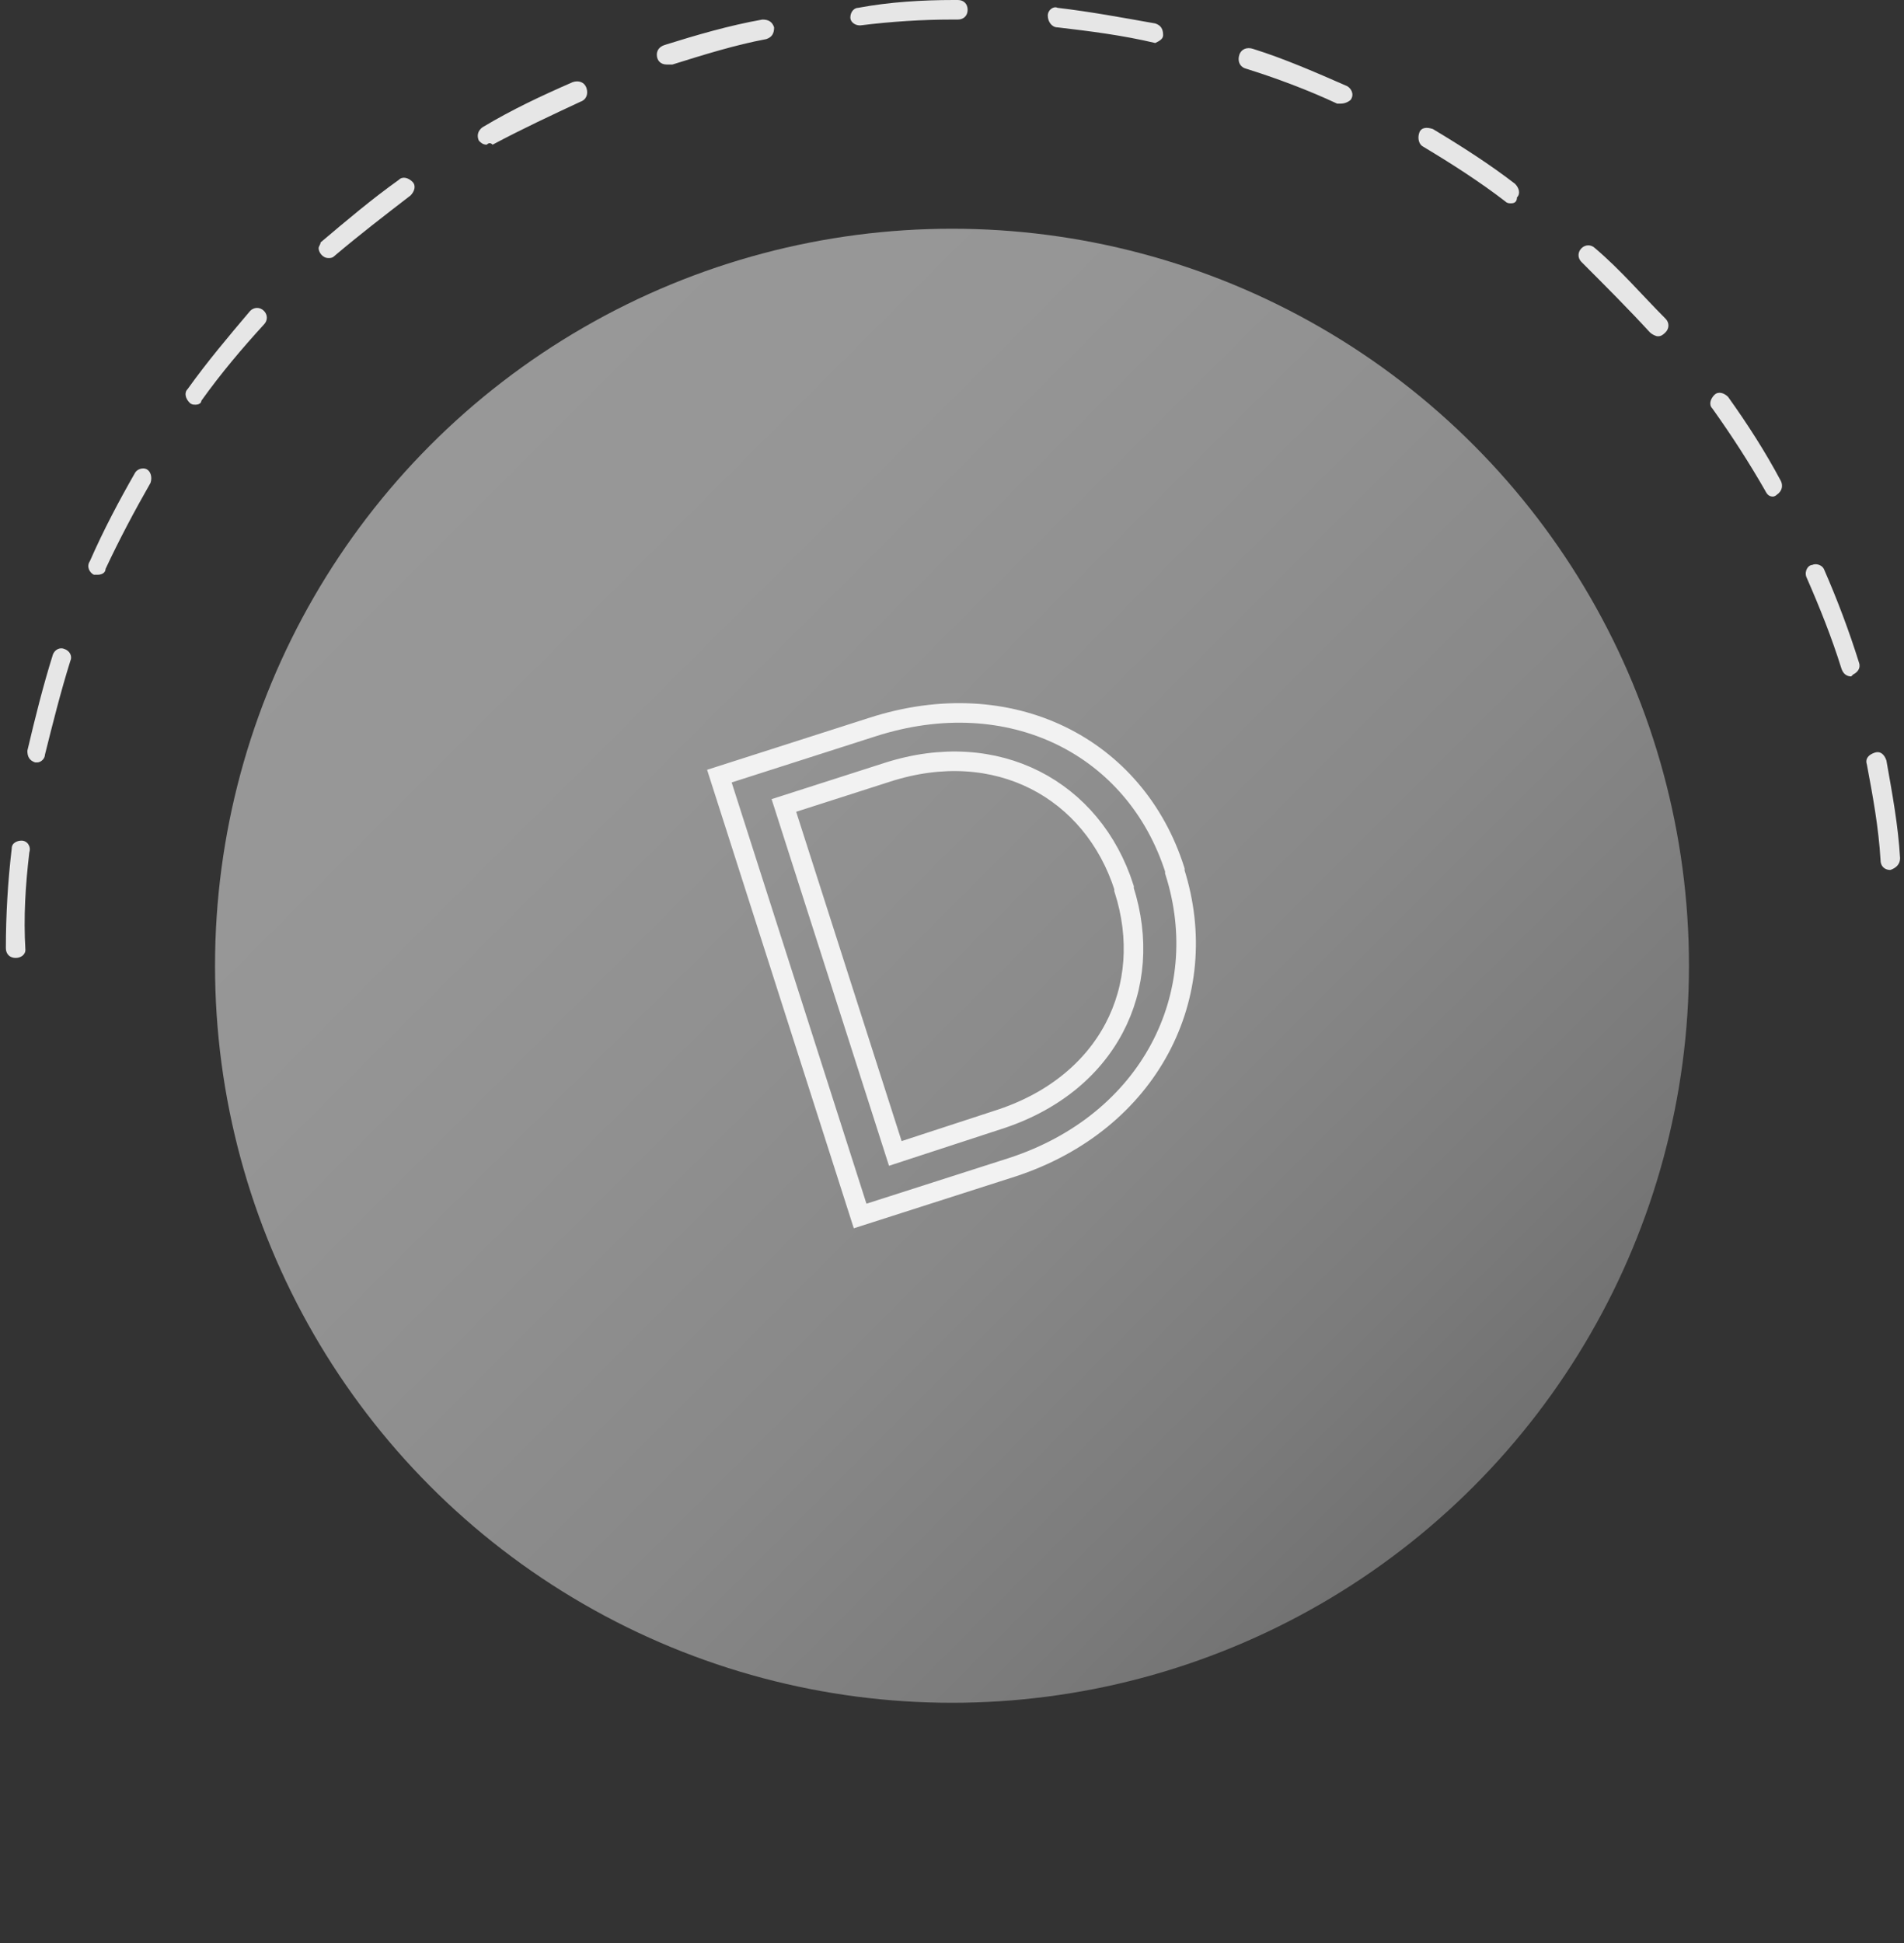 <?xml version="1.0" encoding="utf-8"?>
<!-- Generator: Adobe Illustrator 22.1.0, SVG Export Plug-In . SVG Version: 6.00 Build 0)  -->
<svg version="1.1" id="Layer_1" xmlns="http://www.w3.org/2000/svg" xmlns:xlink="http://www.w3.org/1999/xlink" x="0px" y="0px"
	 viewBox="0 0 97.4 99.4" style="enable-background:new 0 0 97.4 99.4;" xml:space="preserve">
<rect x="0" y="0" width="97.4" height="99.4" fill="#333333" stroke="none"/>
<style type="text/css">
	.st0{fill:#E6E6E6;}
	.st1{fill:url(#SVGID_1_);}
	.st2{fill:none;stroke:#F2F2F2;stroke-miterlimit:10;}
</style>
<title>icon8</title>
<path class="st0" d="M0.8,49c-0.3,0-0.5-0.2-0.5-0.5l0,0c0-1.7,0.1-3.4,0.3-5.1C0.6,43.1,0.9,43,1.1,43l0,0c0.3,0,0.5,0.3,0.4,0.6
	c-0.2,1.7-0.3,3.3-0.2,5C1.3,48.8,1.1,49,0.8,49z M96.7,44.5c-0.3,0-0.5-0.2-0.5-0.5c-0.1-1.7-0.4-3.3-0.7-4.9
	c-0.1-0.3,0.1-0.5,0.4-0.6c0,0,0,0,0,0l0,0c0.3-0.1,0.5,0.1,0.6,0.4c0,0,0,0,0,0c0.3,1.7,0.6,3.3,0.7,5C97.2,44.2,97,44.4,96.7,44.5
	L96.7,44.5z M1.9,39H1.8c-0.3-0.1-0.4-0.3-0.4-0.6c0.4-1.7,0.8-3.3,1.3-4.9c0.1-0.3,0.4-0.4,0.6-0.3c0.3,0.1,0.4,0.4,0.3,0.6l0,0
	c-0.5,1.6-0.9,3.2-1.3,4.8C2.3,38.8,2.1,39,1.9,39z M94.7,34.6c-0.2,0-0.4-0.1-0.5-0.4c-0.5-1.6-1.1-3.1-1.8-4.7
	c-0.1-0.3,0.1-0.6,0.3-0.6c0.2-0.1,0.5,0,0.6,0.2c0.7,1.6,1.3,3.2,1.8,4.8c0.1,0.3-0.1,0.5-0.3,0.6l0,0L94.7,34.6z M5,29.4
	c-0.1,0-0.1,0-0.2,0c-0.2-0.1-0.4-0.4-0.2-0.7c0.7-1.6,1.5-3.1,2.3-4.5C7,24,7.3,23.9,7.5,24l0,0c0.2,0.1,0.3,0.4,0.2,0.7
	c-0.8,1.4-1.6,2.9-2.3,4.4C5.4,29.3,5.2,29.4,5,29.4z M90.7,25.4c-0.2,0-0.3-0.1-0.4-0.3c-0.8-1.4-1.7-2.8-2.7-4.2
	c-0.2-0.2-0.1-0.5,0.1-0.7c0.2-0.2,0.5-0.1,0.7,0.1l0,0c1,1.4,1.9,2.8,2.7,4.3c0.1,0.2,0.1,0.5-0.2,0.7c0,0,0,0,0,0l0,0
	C90.8,25.4,90.7,25.4,90.7,25.4L90.7,25.4z M10,20.7c-0.1,0-0.2,0-0.3-0.1c-0.2-0.2-0.3-0.5-0.1-0.7c1-1.4,2.1-2.7,3.2-4
	c0.2-0.2,0.5-0.2,0.7,0c0,0,0,0,0,0l0,0c0.2,0.2,0.2,0.5,0,0.7c0,0,0,0,0,0l0,0c-1.1,1.2-2.2,2.5-3.2,3.9
	C10.3,20.6,10.2,20.7,10,20.7z M84.8,17.2c-0.1,0-0.3-0.1-0.4-0.2c-1.1-1.2-2.3-2.4-3.5-3.6c-0.2-0.2-0.2-0.5,0-0.7s0.5-0.2,0.7,0
	l0,0c1.3,1.1,2.4,2.4,3.6,3.6c0.2,0.2,0.2,0.5,0,0.7c0,0,0,0,0,0l0,0C85,17.2,84.9,17.2,84.8,17.2L84.8,17.2z M16.8,13.2
	c-0.3,0-0.5-0.3-0.5-0.5c0-0.1,0.1-0.2,0.1-0.3c1.3-1.1,2.6-2.2,4-3.2c0.2-0.2,0.5-0.1,0.7,0.1c0.2,0.2,0.1,0.5-0.1,0.7c0,0,0,0,0,0
	l0,0c-1.3,1-2.6,2-3.9,3.1C17,13.2,16.9,13.2,16.8,13.2L16.8,13.2z M77.3,10.4c-0.1,0-0.2,0-0.3-0.1c-1.3-1-2.7-1.9-4.2-2.8
	c-0.2-0.1-0.3-0.4-0.2-0.7s0.4-0.3,0.7-0.2l0,0l0,0c1.5,0.9,2.9,1.8,4.2,2.8c0.2,0.2,0.3,0.5,0.1,0.7c0,0,0,0,0,0l0,0
	C77.6,10.3,77.5,10.4,77.3,10.4L77.3,10.4z M24.9,7.4c-0.2,0-0.3-0.1-0.4-0.2c-0.1-0.2-0.1-0.5,0.2-0.7l0,0c1.5-0.9,3-1.6,4.6-2.3
	c0.3-0.1,0.6,0,0.7,0.3c0.1,0.3,0,0.6-0.3,0.7l0,0c-1.5,0.7-3,1.4-4.5,2.2C25.1,7.3,25,7.3,24.9,7.4L24.9,7.4z M68.6,5.3h-0.2
	c-1.5-0.7-3.1-1.3-4.7-1.8c-0.3-0.1-0.4-0.4-0.3-0.7s0.4-0.4,0.7-0.3l0,0c1.6,0.5,3.2,1.2,4.8,1.9c0.2,0.1,0.4,0.4,0.2,0.7
	C69,5.2,68.8,5.3,68.6,5.3L68.6,5.3z M34.1,3.3c-0.3,0-0.5-0.2-0.5-0.5c0-0.2,0.1-0.4,0.4-0.5c1.6-0.5,3.3-1,5-1.3
	c0.3,0,0.5,0.1,0.6,0.4c0,0.3-0.1,0.5-0.4,0.6l0,0c-1.6,0.3-3.2,0.8-4.8,1.3C34.3,3.3,34.3,3.3,34.1,3.3L34.1,3.3z M59.1,2.2
	L59.1,2.2c-1.7-0.4-3.3-0.6-5-0.8c-0.3,0-0.5-0.3-0.5-0.6c0-0.3,0.3-0.5,0.5-0.4l0,0c1.7,0.2,3.3,0.5,5,0.8c0.3,0.1,0.4,0.3,0.4,0.6
	C59.5,2,59.3,2.1,59.1,2.2L59.1,2.2z M44,1.3c-0.3,0-0.5-0.2-0.5-0.4c0-0.3,0.2-0.5,0.4-0.5l0,0C45.5,0.1,47.2,0,48.8,0H49
	c0.3,0,0.5,0.2,0.5,0.5l0,0l0,0c0,0.3-0.2,0.5-0.5,0.5c0,0,0,0,0,0h-0.3C47.2,1,45.6,1.1,44,1.3L44,1.3z"/>
<linearGradient id="SVGID_1_" gradientUnits="userSpaceOnUse" x1="22.072" y1="14.102" x2="75.388" y2="67.418" gradientTransform="matrix(1 0 0 1 0 8.6)">
	<stop  offset="0" style="stop-color:#989898"/>
	<stop  offset="0.21" style="stop-color:#969696"/>
	<stop  offset="0.43" style="stop-color:#909090"/>
	<stop  offset="0.65" style="stop-color:#888888"/>
	<stop  offset="0.87" style="stop-color:#7B7B7B"/>
	<stop  offset="1" style="stop-color:#717171"/>
</linearGradient>
<circle class="st1" cx="48.7" cy="49.4" r="37.7"/>
<path class="st2" d="M36.8,39.7l7.8-2.5c7.1-2.3,13.5,1,15.5,7.3v0.1c2,6.3-1.3,12.8-8.3,15.1L44,62.2L36.8,39.7z M51,57.3
	c5.7-1.8,8.1-6.8,6.5-11.8v-0.1c-1.6-5-6.5-7.7-12.1-5.9l-5.3,1.7L45.8,59L51,57.3z"/>
</svg>
